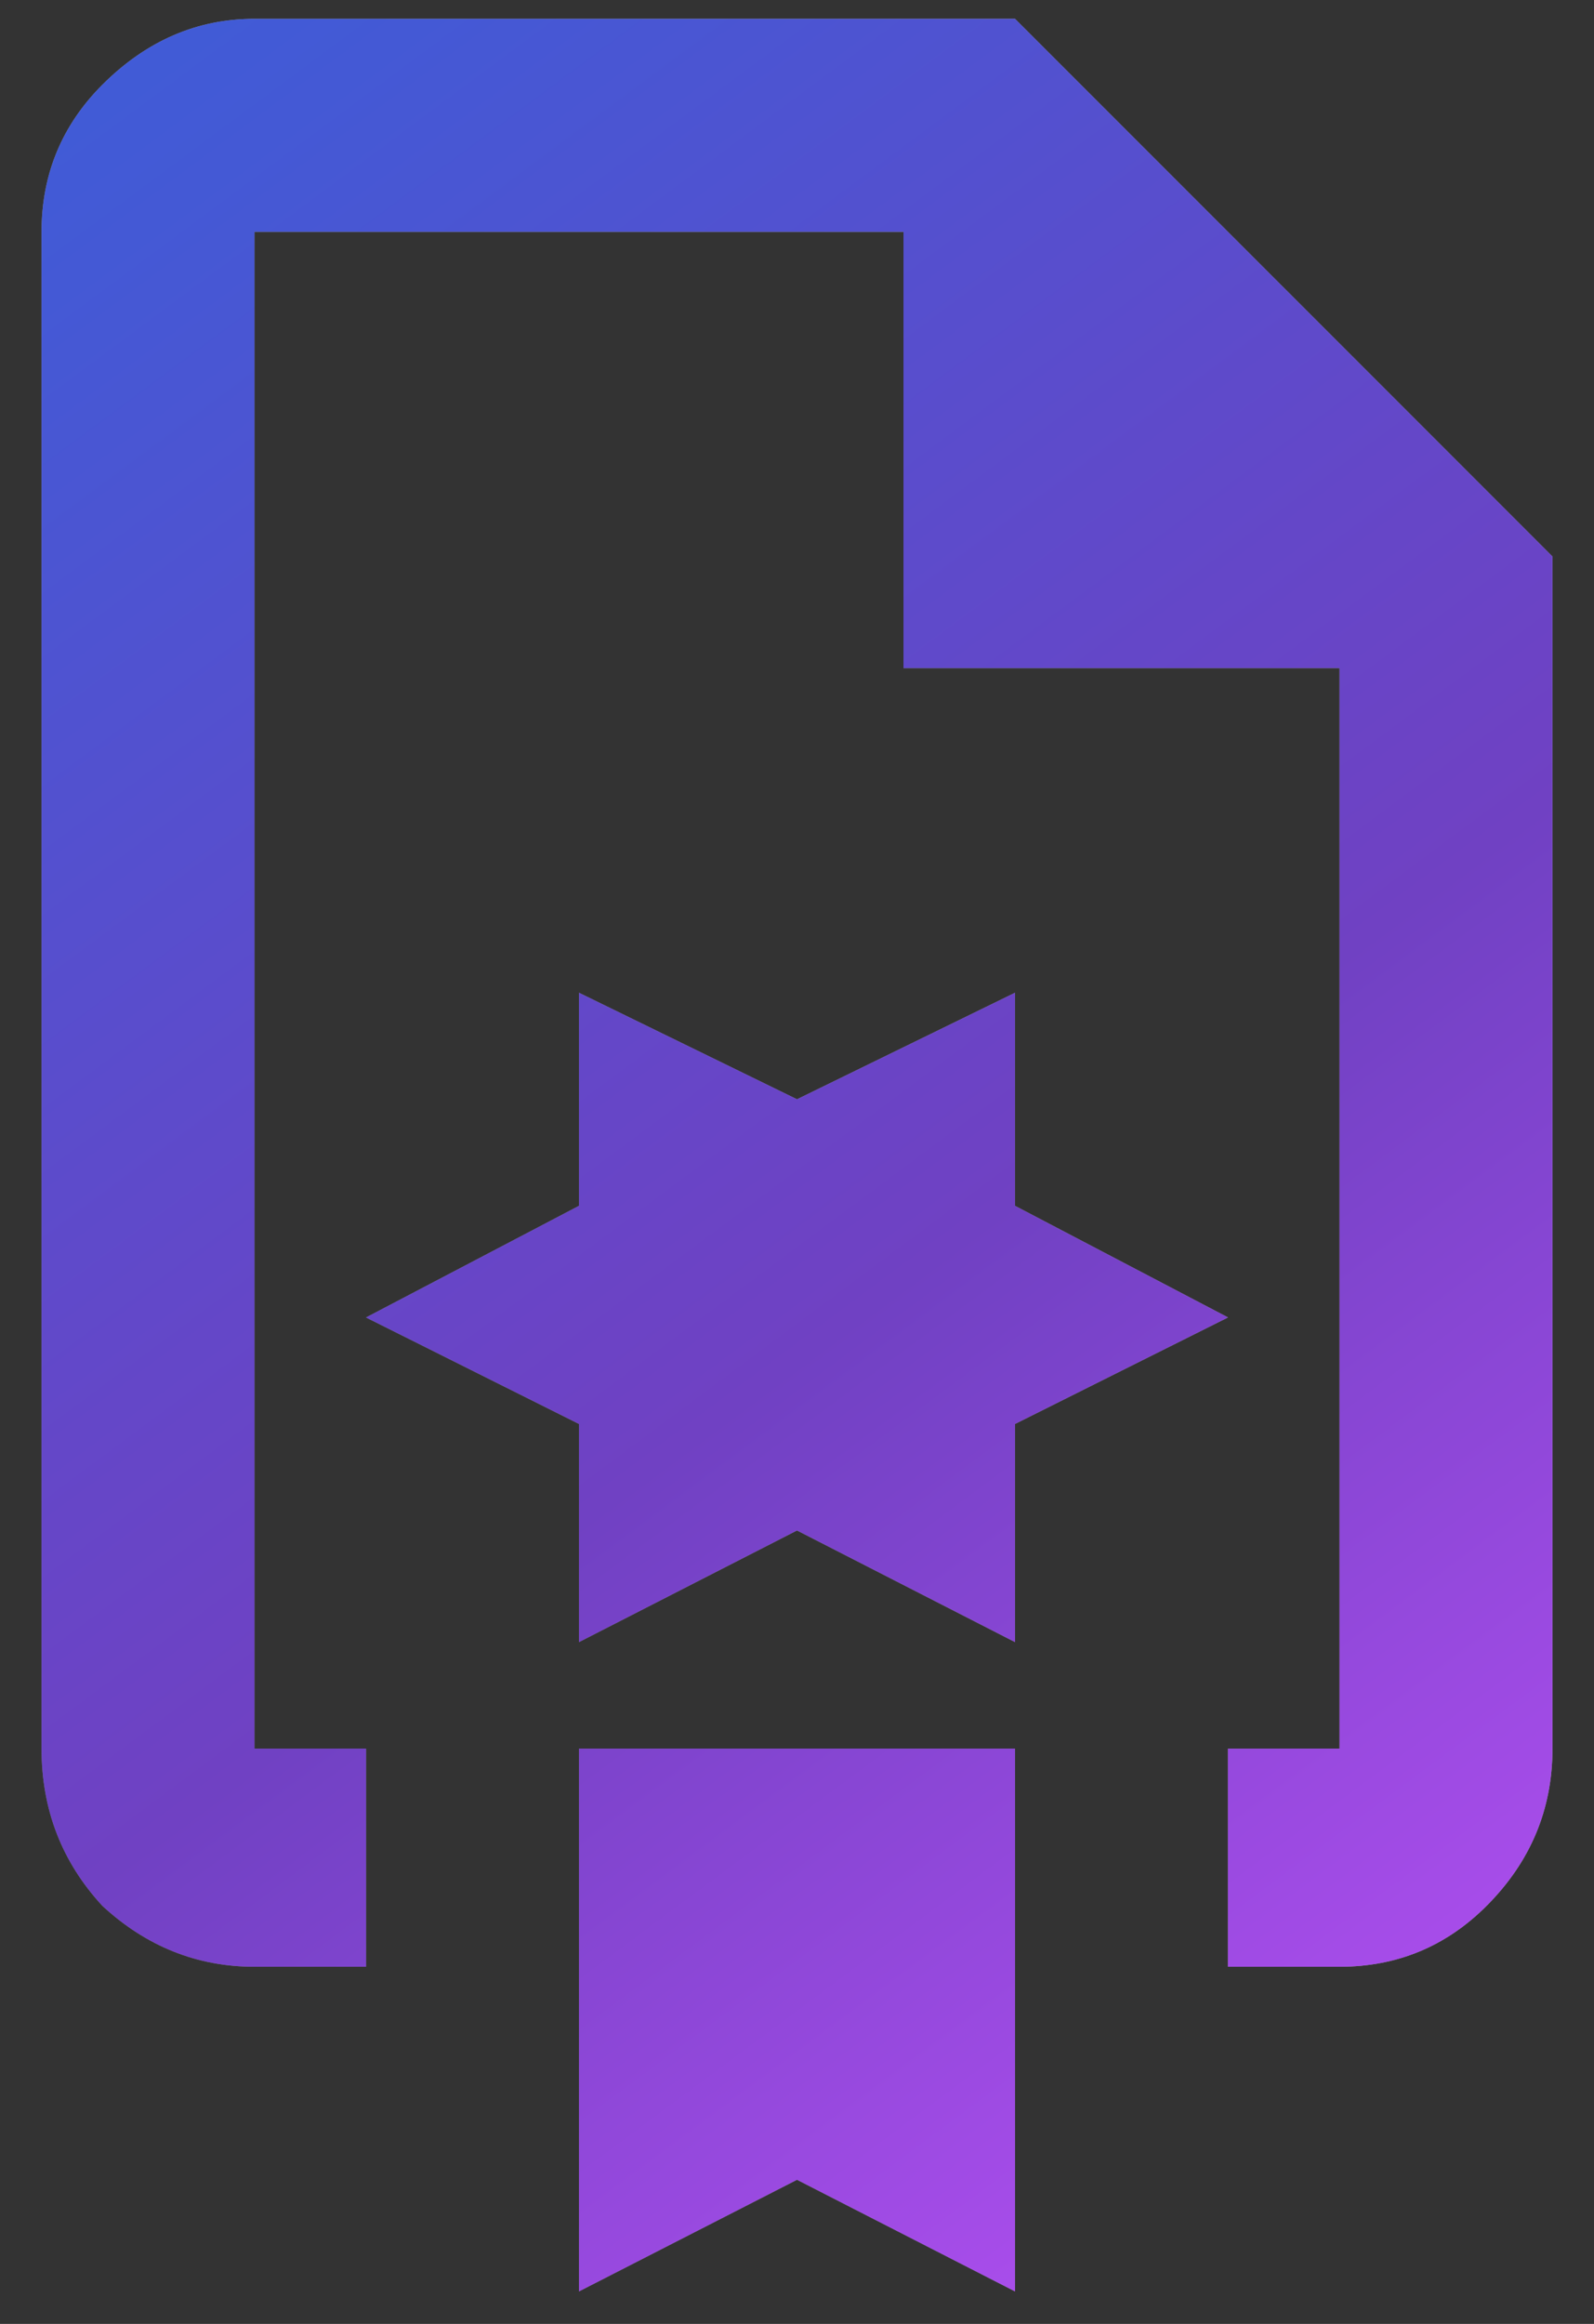<svg fill="none" height="51" width="35" xmlns="http://www.w3.org/2000/svg"><rect width="100%" height="100%" fill="#333333" stroke="none"/><linearGradient id="a" gradientUnits="userSpaceOnUse" x1="-11" x2="35.969" y1="52.5" y2="30.673"><stop offset="0"/><stop offset="1" stop-color="#fff"/></linearGradient><linearGradient id="b" gradientUnits="userSpaceOnUse" x1="-11" x2="37.363" y1="-4.5" y2="60.597"><stop offset="0" stop-color="#3364dd"/><stop offset=".198" stop-color="#4459d5"/><stop offset=".45" stop-color="#6447c8"/><stop offset=".55" stop-color="#7041c3"/><stop offset=".79" stop-color="#a94deb"/><stop offset="1" stop-color="#fe80fe"/></linearGradient><path d="M22.287 26.463v-4.676L17.5 24.125l-4.787-2.338v4.676l-4.676 2.45 4.676 2.337v4.787l4.787-2.45 4.787 2.45V31.25l4.676-2.338zm0-26.05h-16.7c-1.26 0-2.374.482-3.339 1.446C1.358 2.75.912 3.826.912 5.088v33.287c0 1.336.445 2.486 1.336 3.451.965.89 2.078 1.336 3.34 1.336h2.45v-4.787h-2.45V5.088h14.25v9.574h9.574v23.713h-2.45v4.787h2.45c1.262 0 2.338-.445 3.229-1.336.964-.965 1.447-2.115 1.447-3.451V12.213zm0 26.05v-4.676L17.5 24.125l-4.787-2.338v4.676l-4.676 2.45 4.676 2.337v4.787l4.787-2.45 4.787 2.45V31.25l4.676-2.338zm-9.574 23.824 4.787-2.45 4.787 2.45V38.375h-9.574zm9.574-23.824v-4.676L17.5 24.125l-4.787-2.338v4.676l-4.676 2.45 4.676 2.337v4.787l4.787-2.45 4.787 2.45V31.25l4.676-2.338z" fill="gray"/><path d="M22.287 26.463v-4.676L17.5 24.125l-4.787-2.338v4.676l-4.676 2.45 4.676 2.337v4.787l4.787-2.45 4.787 2.45V31.25l4.676-2.338zm0-26.05h-16.7c-1.26 0-2.374.482-3.339 1.446C1.358 2.75.912 3.826.912 5.088v33.287c0 1.336.445 2.486 1.336 3.451.965.89 2.078 1.336 3.34 1.336h2.45v-4.787h-2.45V5.088h14.25v9.574h9.574v23.713h-2.45v4.787h2.45c1.262 0 2.338-.445 3.229-1.336.964-.965 1.447-2.115 1.447-3.451V12.213zm0 26.05v-4.676L17.5 24.125l-4.787-2.338v4.676l-4.676 2.45 4.676 2.337v4.787l4.787-2.45 4.787 2.45V31.25l4.676-2.338zm-9.574 23.824 4.787-2.45 4.787 2.45V38.375h-9.574zm9.574-23.824v-4.676L17.5 24.125l-4.787-2.338v4.676l-4.676 2.45 4.676 2.337v4.787l4.787-2.45 4.787 2.45V31.25l4.676-2.338z" fill="url(#a)" fill-opacity=".3"/><path d="M22.287 26.463v-4.676L17.5 24.125l-4.787-2.338v4.676l-4.676 2.45 4.676 2.337v4.787l4.787-2.45 4.787 2.45V31.25l4.676-2.338zm0-26.05h-16.7c-1.26 0-2.374.482-3.339 1.446C1.358 2.75.912 3.826.912 5.088v33.287c0 1.336.445 2.486 1.336 3.451.965.89 2.078 1.336 3.34 1.336h2.45v-4.787h-2.45V5.088h14.25v9.574h9.574v23.713h-2.45v4.787h2.45c1.262 0 2.338-.445 3.229-1.336.964-.965 1.447-2.115 1.447-3.451V12.213zm0 26.05v-4.676L17.5 24.125l-4.787-2.338v4.676l-4.676 2.45 4.676 2.337v4.787l4.787-2.45 4.787 2.45V31.25l4.676-2.338zm-9.574 23.824 4.787-2.45 4.787 2.45V38.375h-9.574zm9.574-23.824v-4.676L17.5 24.125l-4.787-2.338v4.676l-4.676 2.45 4.676 2.337v4.787l4.787-2.45 4.787 2.45V31.25l4.676-2.338z" fill="url(#b)"/></svg>
